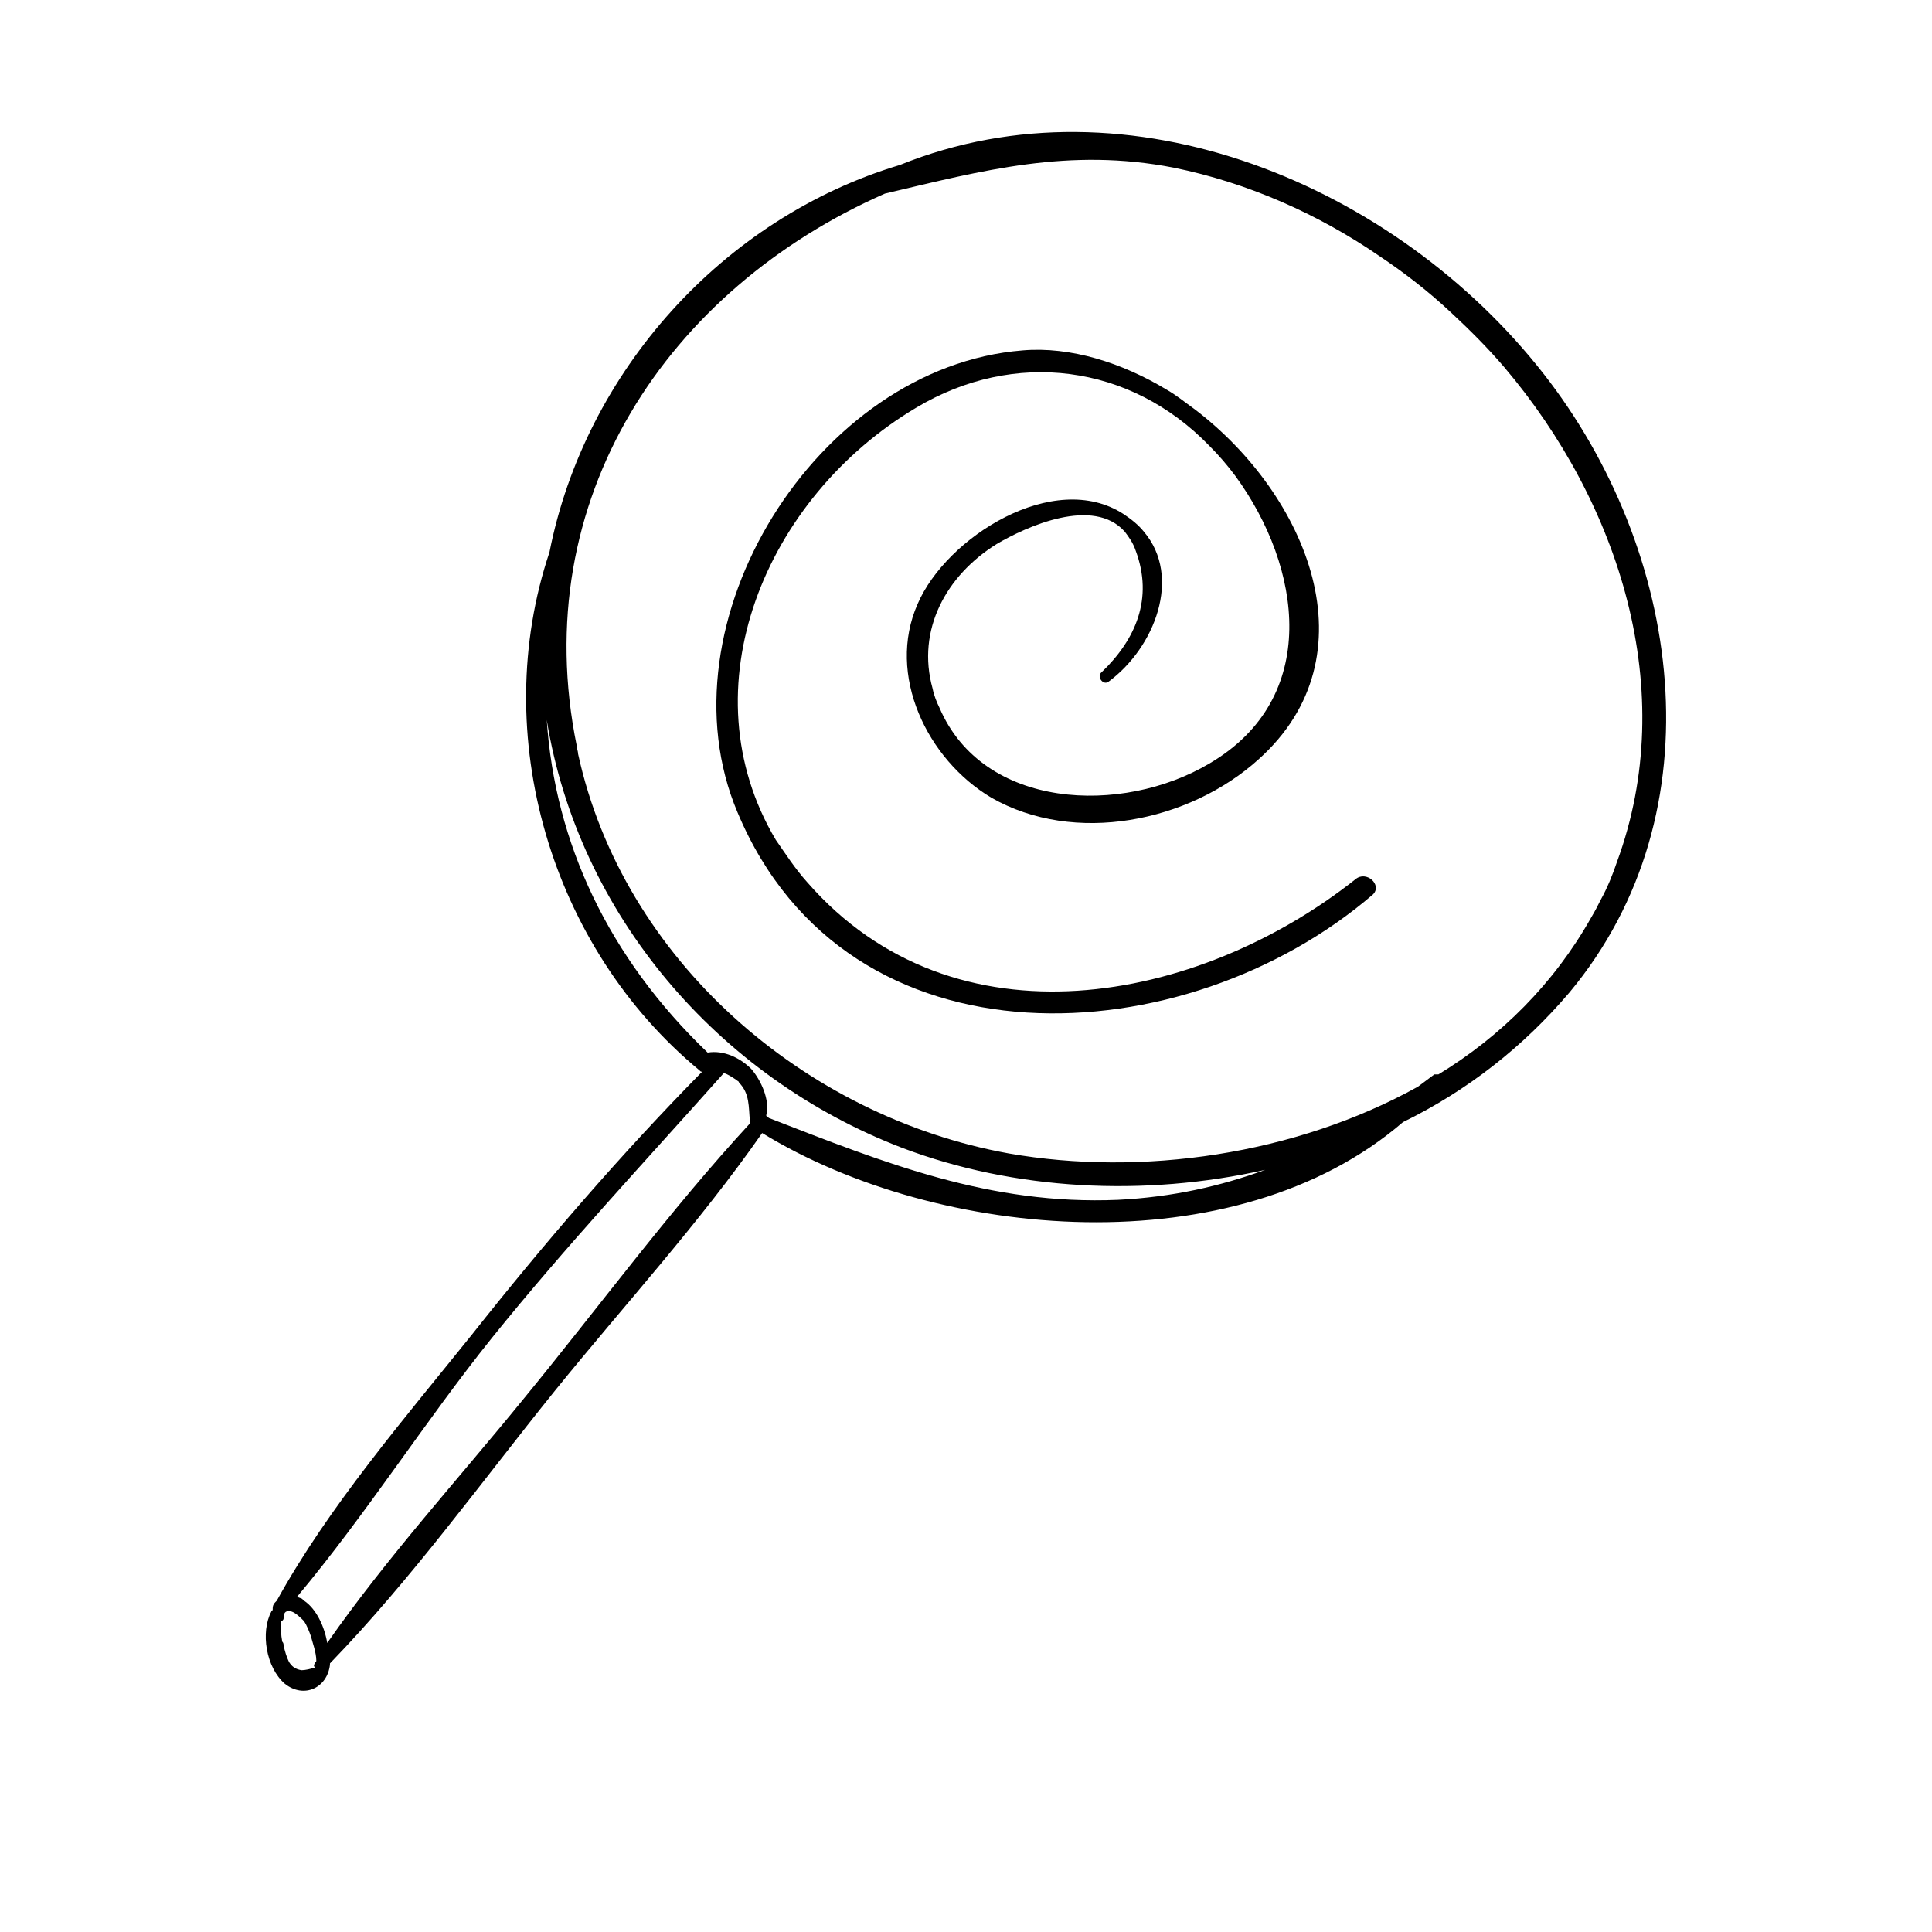 <?xml version="1.0" encoding="utf-8"?>
<!-- Generator: Adobe Illustrator 20.1.0, SVG Export Plug-In . SVG Version: 6.00 Build 0)  -->
<svg version="1.1" id="Vrstva_5" xmlns="http://www.w3.org/2000/svg" xmlns:xlink="http://www.w3.org/1999/xlink" x="0px" y="0px"
	 viewBox="0 0 141.7 141.7" style="enable-background:new 0 0 141.7 141.7;" xml:space="preserve">
<path d="M99.4,64.5C87.9,73.6,70,77.1,59.2,64.7c-0.9-1-1.6-2.1-2.3-3.1c-6.6-11.1-0.8-25.1,10.3-31.7c7.2-4.3,15.7-3.2,21.5,2.8
	c0.7,0.7,1.3,1.4,1.9,2.2c4.9,6.7,6.3,16.3-1.9,21.1c-6.4,3.8-16.6,3.4-19.8-4.1c-0.2-0.4-0.4-0.9-0.5-1.4c-1.2-4.3,1-8.3,4.7-10.6
	c2.2-1.3,7.1-3.5,9.4-0.9c0.3,0.4,0.6,0.8,0.8,1.4c1.3,3.5,0,6.5-2.5,8.9c-0.4,0.3,0.1,1,0.5,0.7c3.4-2.5,5.4-7.7,2.6-11
	c-0.4-0.5-0.9-0.9-1.5-1.3c0,0,0,0,0,0c-5.1-3.3-13,1.7-15.1,6.6C65,49.5,68,55.7,72.7,58.5c6.1,3.5,14.5,1.8,19.6-2.8
	c8.5-7.6,3.6-19.4-4.7-25.7c-0.7-0.5-1.3-1-2-1.4c-3.3-2-7.1-3.2-10.6-2.9c-15.1,1.2-26.8,20-20.9,33.9c8.1,19.3,32.9,17.8,46.6,6
	C101.4,64.9,100.2,63.8,99.4,64.5z"/>
<path d="M113.2,27.4C102.4,13.6,82.8,5.3,66,12.1c-13,3.9-23.1,15.2-25.7,28.4c-4.5,13.4,0.1,29,11,38c0.1,0.1,0.1,0.1,0.2,0.1
	c-6,6.1-11.6,12.6-16.9,19.3c-4.9,6.1-10.5,12.6-14.3,19.5c-0.2,0.2-0.3,0.3-0.3,0.6c0,0,0,0,0,0.1c0,0,0,0,0,0c0,0-0.1,0-0.1,0.1
	c-0.8,1.5-0.4,4.1,1,5.3c1.4,1.1,3.1,0.3,3.3-1.4c0,0,0-0.1,0-0.1c6-6.2,11.1-13.3,16.5-20c5.1-6.3,10.6-12.3,15.2-18.9
	c12.9,7.9,34.7,9.8,47-0.8c4.7-2.3,8.8-5.5,12.2-9.5C126.2,59.5,123.3,40.3,113.2,27.4z M64.9,14.2c7.2-1.7,13.5-3.4,21.2-1.9
	c5.4,1.1,10.6,3.4,15.1,6.5c1.8,1.2,3.6,2.6,5.2,4.1c1.4,1.3,2.7,2.6,3.9,4c8.5,10,12.9,23.8,8.3,36.3c-0.3,0.9-0.7,1.9-1.2,2.8
	c-0.2,0.4-0.4,0.8-0.7,1.3c-2.7,4.8-6.6,8.7-11.2,11.5c0,0,0,0,0,0c-0.1,0-0.2,0-0.3,0c-0.4,0.3-0.8,0.6-1.2,0.9
	c-9,5-20.3,6.6-30,4.9c-15-2.7-28.3-14.2-31.6-29.3c0-0.2-0.1-0.4-0.1-0.6C38.6,36.6,49,21.2,64.9,14.2z M36.1,98.1
	c5.4-6.7,11.2-12.9,16.9-19.3c0,0,0.1-0.1,0.1-0.1c0.3,0.1,0.6,0.3,0.9,0.5c0.1,0.1,0.2,0.1,0.2,0.2c0.8,0.8,0.7,1.8,0.8,2.8
	c0,0.1,0,0.2,0,0.2c-5.9,6.4-11.1,13.5-16.6,20.2c-4.8,5.9-10,11.6-14.4,17.9c-0.2-1.2-0.8-2.5-1.7-3.1c0,0-0.1,0-0.1-0.1
	c-0.1-0.1-0.3-0.1-0.4-0.2C26.9,111,31.2,104.2,36.1,98.1z M21.2,121.9c-0.2-0.4-0.3-0.8-0.4-1.2c0-0.1,0-0.2-0.1-0.3
	c-0.1-0.5-0.1-1-0.1-1.5c0.1,0,0.2-0.1,0.2-0.2c0-0.5,0.2-0.6,0.6-0.5c0.3,0.1,0.7,0.5,0.9,0.7c0.2,0.3,0.4,0.8,0.5,1.1
	c0.1,0.4,0.4,1.2,0.4,1.8c0,0.1-0.1,0.1-0.1,0.2c-0.1,0.1-0.1,0.2,0,0.3c0,0,0,0,0,0c-0.3,0.1-0.7,0.2-1,0.2
	C21.6,122.4,21.4,122.2,21.2,121.9z M56.2,81.8c0.3-1.1-0.4-2.6-1.1-3.4c-0.8-0.8-2-1.4-3.2-1.2c-7.3-7-11.2-15.4-11.8-24.4
	C42.4,67,52.6,79,66.2,84.2c8.2,3.1,17.7,3.6,26.6,1.6c-3.3,1.2-6.8,2-10.8,2.2c-9.4,0.4-17.1-2.7-25.6-6
	C56.3,81.9,56.2,81.9,56.2,81.8z"/>
</svg>
